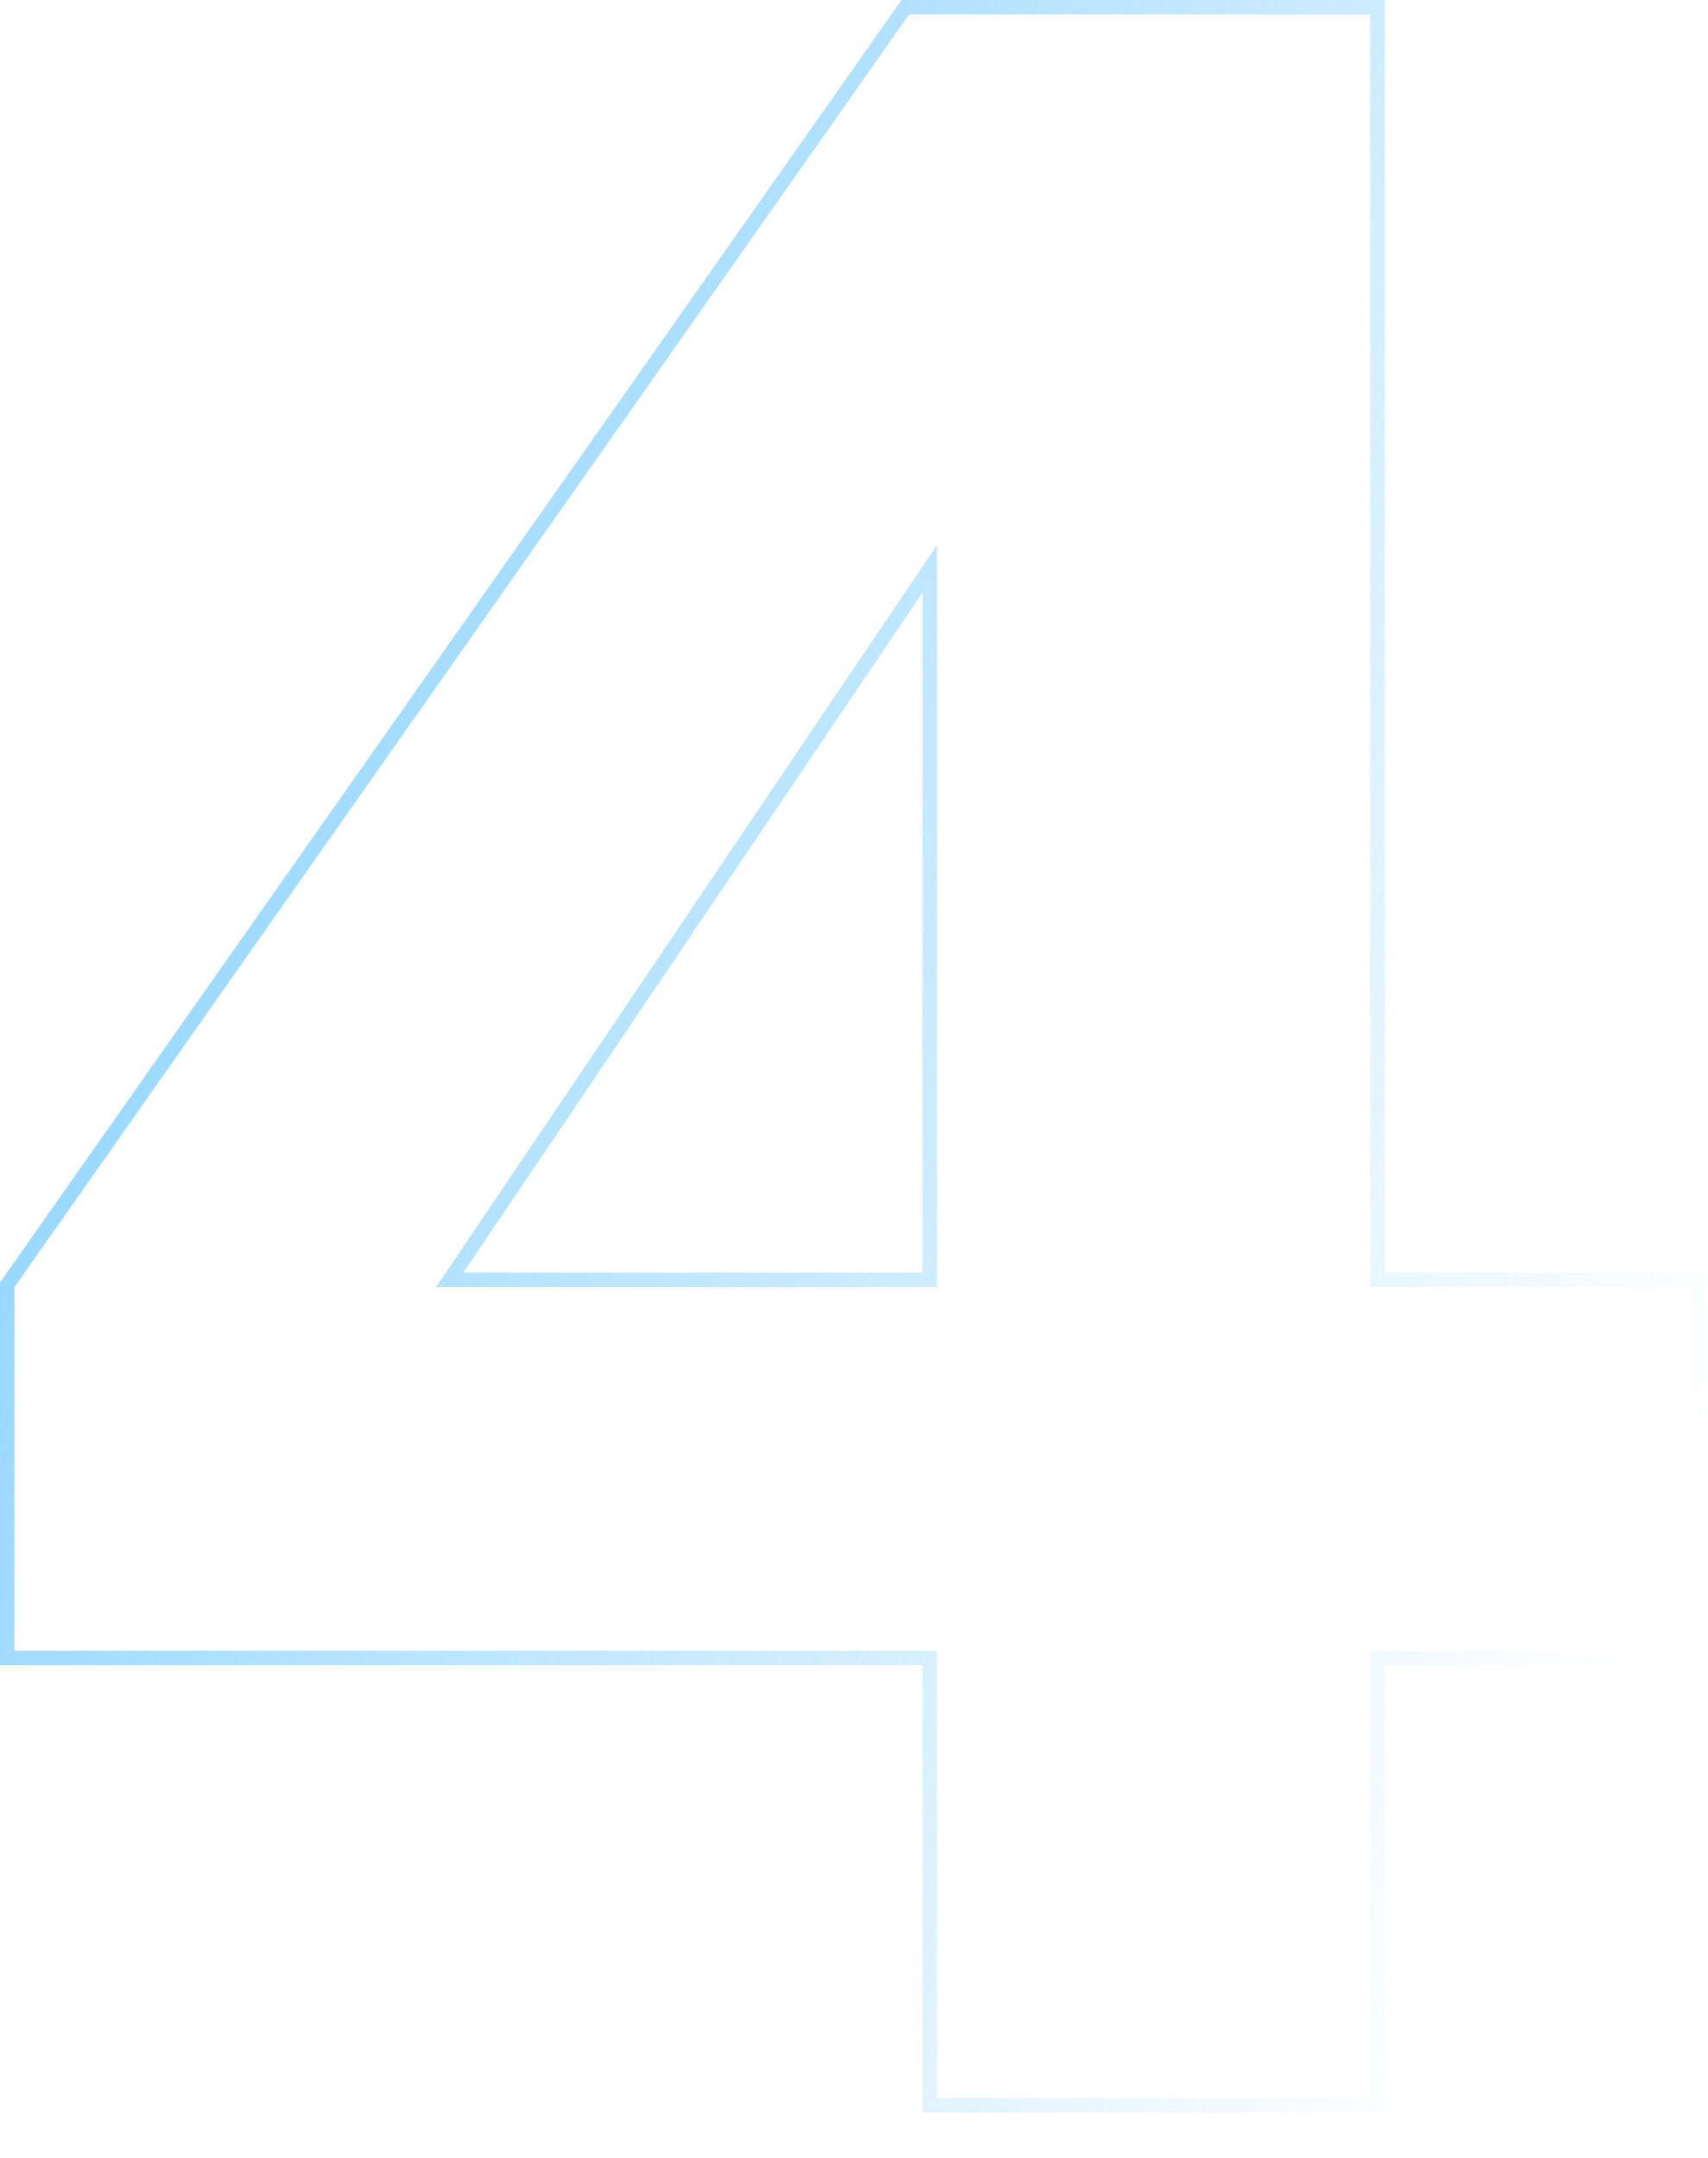 <svg xmlns="http://www.w3.org/2000/svg" width="118" height="149" viewBox="0 0 118 149" fill="none"><path d="M95.168 0.5V88.374H117.378V114.48H95.168V145.382H64.232V114.48H0.5V88.716L0.591 88.586L62.393 0.712L62.542 0.5H95.168ZM31.07 88.374H64.232V39.277L31.07 88.374Z" stroke="url(#paint0_linear_392_358)"></path><defs><linearGradient id="paint0_linear_392_358" x1="-47.727" y1="55.381" x2="111.399" y2="115.497" gradientUnits="userSpaceOnUse"><stop stop-color="#67C5FF"></stop><stop offset="1" stop-color="#67C5FF" stop-opacity="0"></stop></linearGradient></defs></svg>